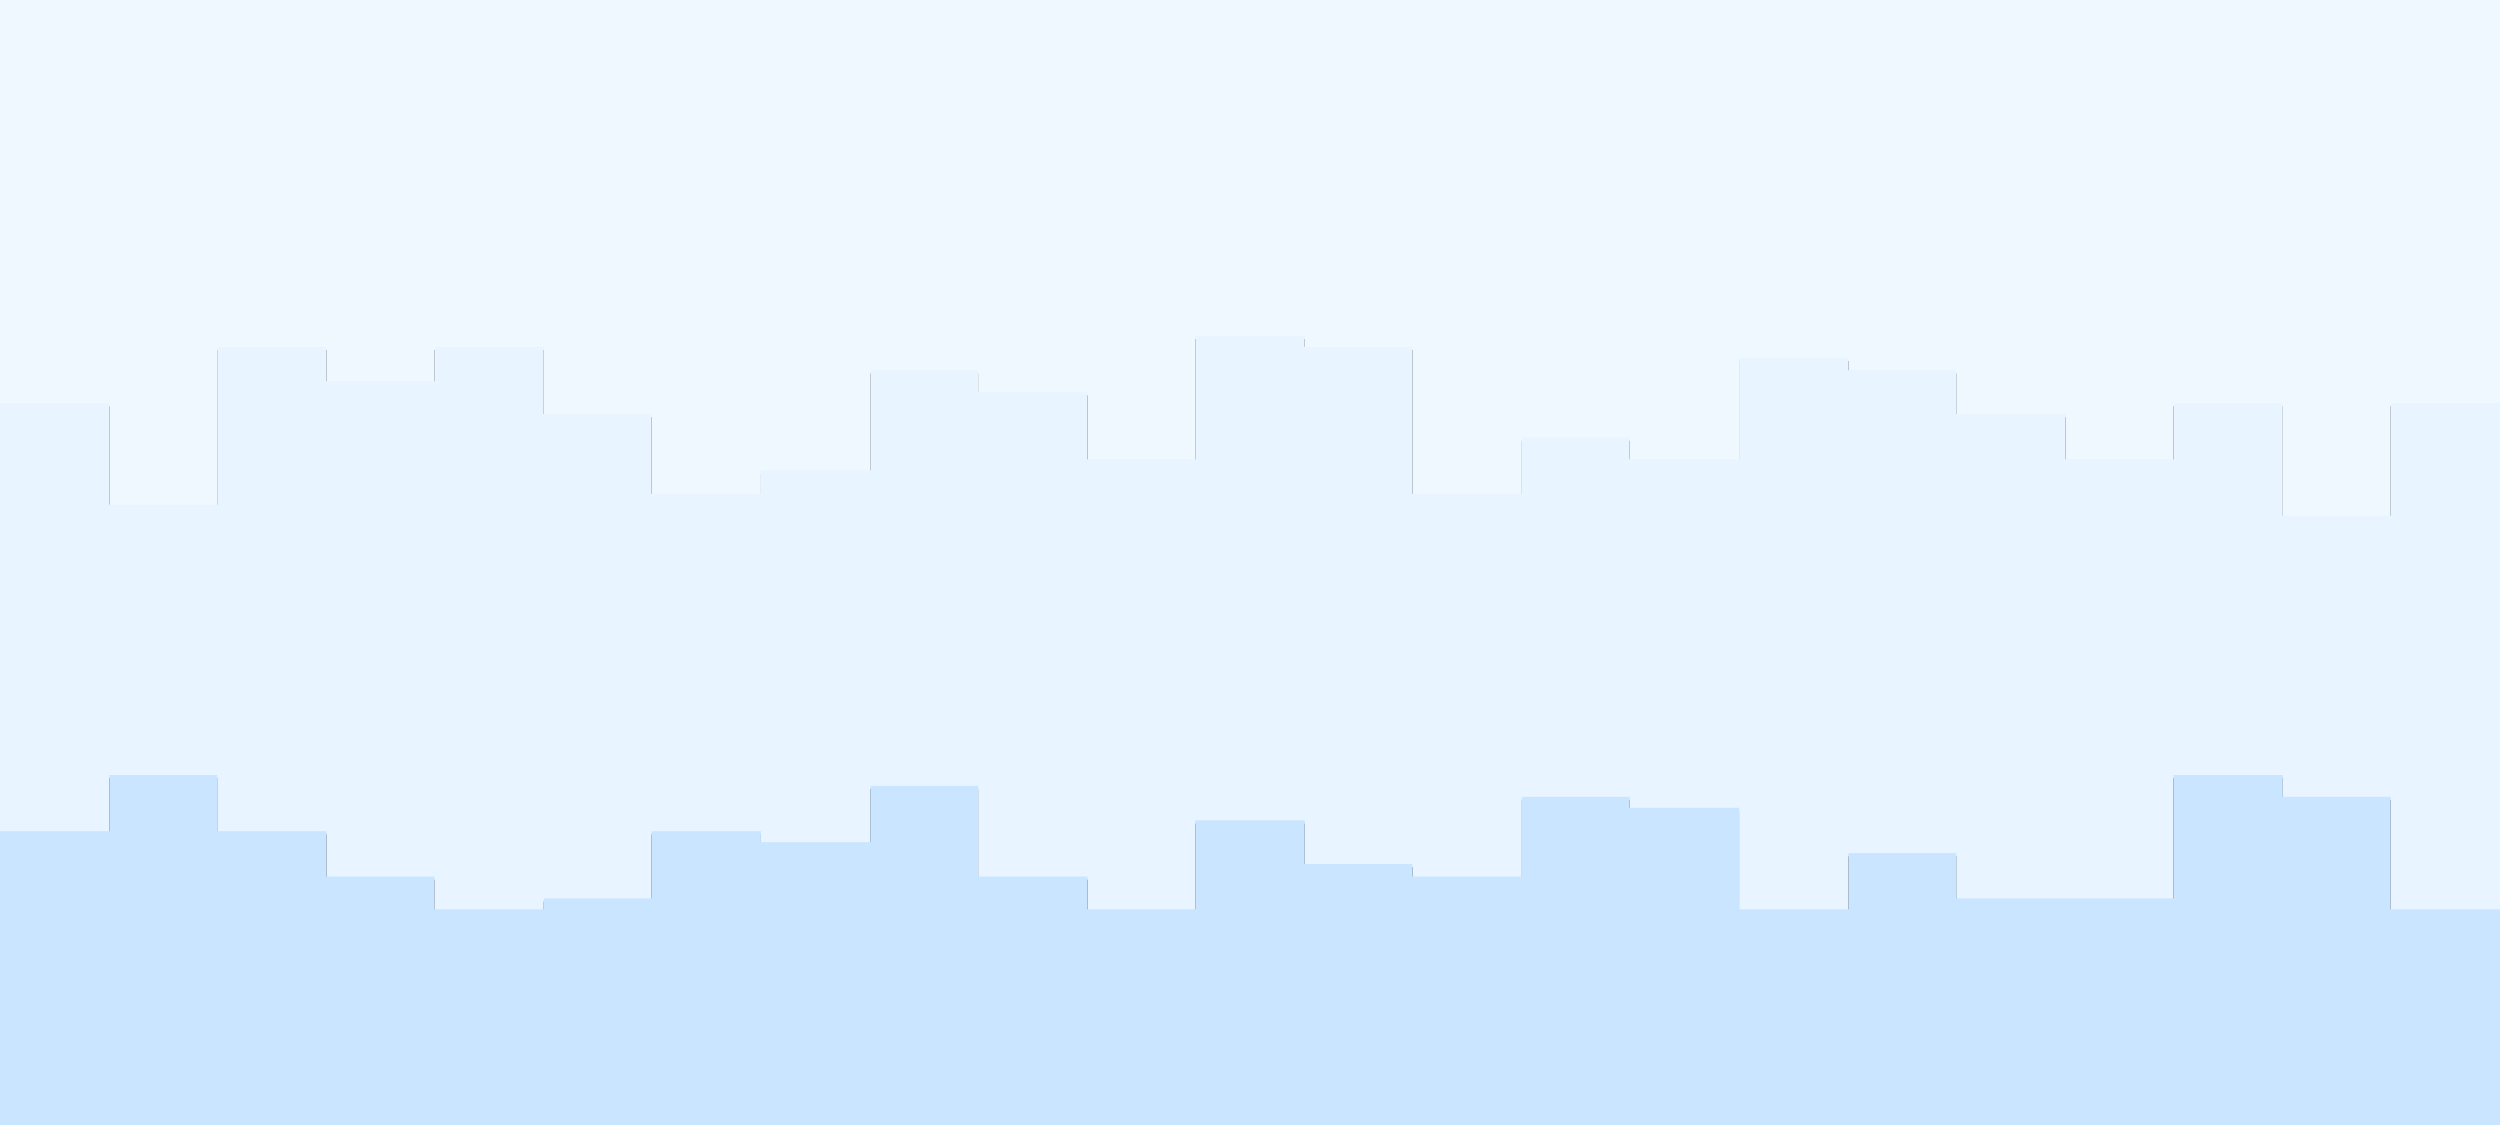 <svg id="visual" viewBox="0 0 1600 720" width="1600" height="720" xmlns="http://www.w3.org/2000/svg" xmlns:xlink="http://www.w3.org/1999/xlink" version="1.1"><rect x="0" y="0" width="1600" height="720" fill="#333333" stroke="none"/><path d="M0 260L70 260L70 325L139 325L139 224L209 224L209 246L278 246L278 224L348 224L348 267L417 267L417 318L487 318L487 303L557 303L557 239L626 239L626 253L696 253L696 296L765 296L765 217L835 217L835 224L904 224L904 318L974 318L974 282L1043 282L1043 296L1113 296L1113 231L1183 231L1183 239L1252 239L1252 267L1322 267L1322 296L1391 296L1391 260L1461 260L1461 332L1530 332L1530 260L1600 260L1600 275L1600 0L1600 0L1530 0L1530 0L1461 0L1461 0L1391 0L1391 0L1322 0L1322 0L1252 0L1252 0L1183 0L1183 0L1113 0L1113 0L1043 0L1043 0L974 0L974 0L904 0L904 0L835 0L835 0L765 0L765 0L696 0L696 0L626 0L626 0L557 0L557 0L487 0L487 0L417 0L417 0L348 0L348 0L278 0L278 0L209 0L209 0L139 0L139 0L70 0L70 0L0 0Z" fill="#f0f8ff"></path><path d="M0 534L70 534L70 498L139 498L139 534L209 534L209 563L278 563L278 584L348 584L348 577L417 577L417 534L487 534L487 541L557 541L557 505L626 505L626 563L696 563L696 584L765 584L765 527L835 527L835 555L904 555L904 563L974 563L974 512L1043 512L1043 519L1113 519L1113 584L1183 584L1183 548L1252 548L1252 577L1322 577L1322 577L1391 577L1391 498L1461 498L1461 512L1530 512L1530 584L1600 584L1600 534L1600 273L1600 258L1530 258L1530 330L1461 330L1461 258L1391 258L1391 294L1322 294L1322 265L1252 265L1252 237L1183 237L1183 229L1113 229L1113 294L1043 294L1043 280L974 280L974 316L904 316L904 222L835 222L835 215L765 215L765 294L696 294L696 251L626 251L626 237L557 237L557 301L487 301L487 316L417 316L417 265L348 265L348 222L278 222L278 244L209 244L209 222L139 222L139 323L70 323L70 258L0 258Z" fill="#e8f4ff"></path><path d="M0 721L70 721L70 721L139 721L139 721L209 721L209 721L278 721L278 721L348 721L348 721L417 721L417 721L487 721L487 721L557 721L557 721L626 721L626 721L696 721L696 721L765 721L765 721L835 721L835 721L904 721L904 721L974 721L974 721L1043 721L1043 721L1113 721L1113 721L1183 721L1183 721L1252 721L1252 721L1322 721L1322 721L1391 721L1391 721L1461 721L1461 721L1530 721L1530 721L1600 721L1600 721L1600 532L1600 582L1530 582L1530 510L1461 510L1461 496L1391 496L1391 575L1322 575L1322 575L1252 575L1252 546L1183 546L1183 582L1113 582L1113 517L1043 517L1043 510L974 510L974 561L904 561L904 553L835 553L835 525L765 525L765 582L696 582L696 561L626 561L626 503L557 503L557 539L487 539L487 532L417 532L417 575L348 575L348 582L278 582L278 561L209 561L209 532L139 532L139 496L70 496L70 532L0 532Z" fill="#c9e5ff"></path></svg>